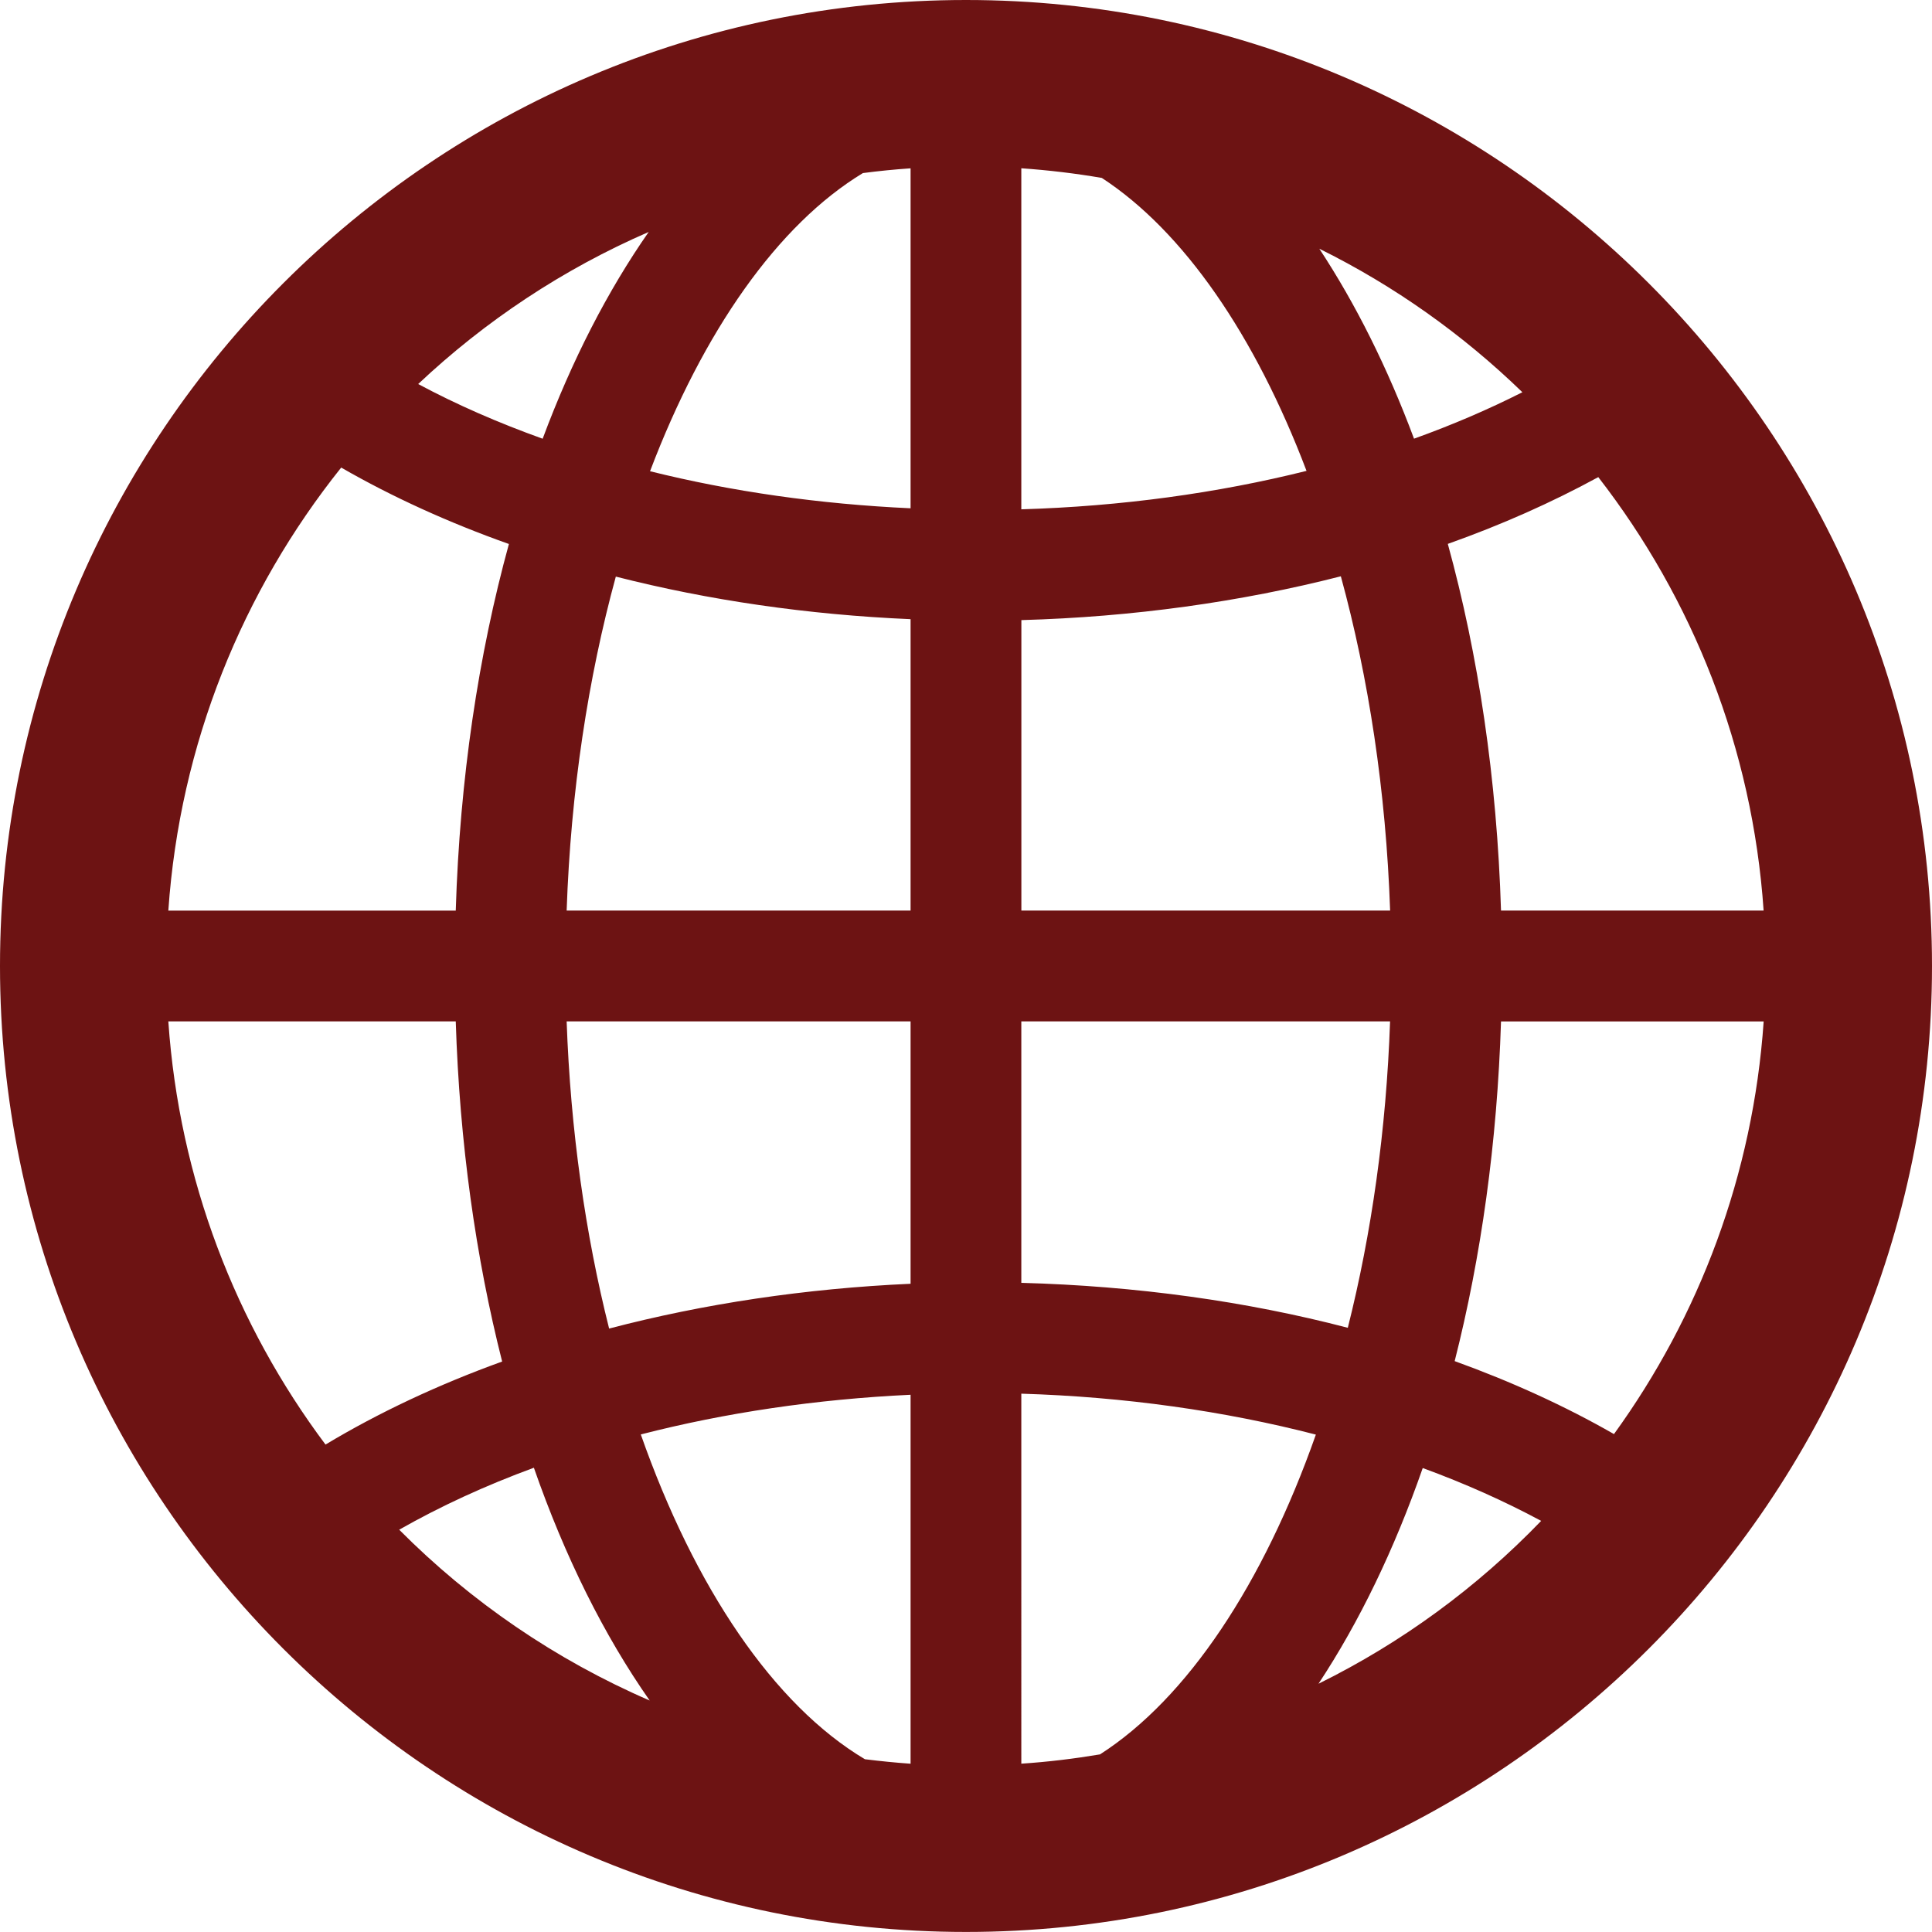 <?xml version="1.0" encoding="utf-8"?>
<!-- Generator: Adobe Illustrator 13.0.0, SVG Export Plug-In . SVG Version: 6.00 Build 14948)  -->
<!DOCTYPE svg PUBLIC "-//W3C//DTD SVG 1.1 Basic//EN" "http://www.w3.org/Graphics/SVG/1.1/DTD/svg11-basic.dtd">
<svg version="1.1" baseProfile="basic" id="Layer_1"
	 xmlns="http://www.w3.org/2000/svg" xmlns:xlink="http://www.w3.org/1999/xlink" x="0px" y="0px" width="37.44px"
	 height="37.439px" viewBox="0 0 37.44 37.439" xml:space="preserve">
<path fill-rule="evenodd" clip-rule="evenodd" fill="#6D1313" d="M18.72,37.439C8.398,37.439,0,29.043,0,18.72
	C0,8.397,8.398,0,18.72,0c10.321,0,18.72,8.397,18.72,18.72C37.44,29.043,29.042,37.439,18.72,37.439L18.72,37.439z M29.502,7.601
	c-1.154-1.119-2.479-2.061-3.935-2.781c0.703,1.067,1.321,2.303,1.835,3.681C28.141,8.236,28.842,7.935,29.502,7.601L29.502,7.601z
	 M10.981,17.646h6.665v-5.647c-1.992-0.086-3.918-0.367-5.712-0.825C11.397,13.136,11.061,15.333,10.981,17.646L10.981,17.646z
	 M11.804,25.746c1.834-0.481,3.806-0.777,5.842-0.868v-5.085h-6.665C11.056,21.904,11.344,23.918,11.804,25.746L11.804,25.746z
	 M12.597,9.132c1.583,0.394,3.284,0.637,5.049,0.718V3.262c-0.311,0.021-0.619,0.052-0.924,0.092
	C15.072,4.354,13.627,6.419,12.597,9.132L12.597,9.132z M7.736,29.644c1.384,1.392,3.029,2.52,4.854,3.31
	c-0.884-1.262-1.643-2.784-2.244-4.511C9.41,28.787,8.535,29.189,7.736,29.644L7.736,29.644z M12.571,4.495
	c-1.659,0.72-3.168,1.723-4.467,2.947c0.748,0.401,1.556,0.753,2.412,1.06C11.083,6.981,11.777,5.633,12.571,4.495L12.571,4.495z
	 M9.862,10.542c-1.167-0.414-2.257-0.91-3.25-1.481c-1.91,2.389-3.127,5.353-3.35,8.586h5.57C8.91,15.089,9.272,12.69,9.862,10.542
	L9.862,10.542z M8.832,19.793h-5.57c0.211,3.062,1.31,5.882,3.046,8.201c1.034-0.621,2.184-1.161,3.423-1.609
	C9.22,24.37,8.906,22.149,8.832,19.793L8.832,19.793z M16.761,34.092c0.292,0.036,0.587,0.066,0.885,0.087v-7.15
	c-1.828,0.086-3.592,0.348-5.228,0.769C13.464,30.774,14.997,33.041,16.761,34.092L16.761,34.092z M28.19,26.377
	c1.104,0.399,2.14,0.871,3.087,1.414c1.651-2.279,2.696-5.023,2.901-7.997h-5.09C29.014,22.146,28.701,24.364,28.19,26.377
	L28.19,26.377z M25.551,32.629c1.618-0.798,3.076-1.87,4.315-3.156c-0.711-0.382-1.48-0.726-2.295-1.024
	C27.021,30.026,26.339,31.436,25.551,32.629L25.551,32.629z M21.352,3.448c-0.512-0.088-1.032-0.15-1.56-0.187v6.609
	c1.932-0.057,3.798-0.313,5.527-0.745C24.323,6.5,22.936,4.481,21.352,3.448L21.352,3.448z M28.057,10.54
	c0.591,2.148,0.952,4.549,1.031,7.106h5.089c-0.216-3.151-1.377-6.044-3.204-8.4C30.071,9.738,29.095,10.172,28.057,10.54
	L28.057,10.54z M19.792,34.178c0.516-0.034,1.024-0.096,1.525-0.18c1.697-1.089,3.167-3.312,4.183-6.197
	c-1.783-0.46-3.716-0.733-5.708-0.793V34.178L19.792,34.178z M25.984,11.168c-1.942,0.497-4.034,0.789-6.191,0.849v5.629h7.146
	C26.859,15.332,26.522,13.132,25.984,11.168L25.984,11.168z M26.938,19.793h-7.146v5.067c2.221,0.06,4.356,0.356,6.327,0.871
	C26.578,23.908,26.865,21.899,26.938,19.793z"/>
</svg>
